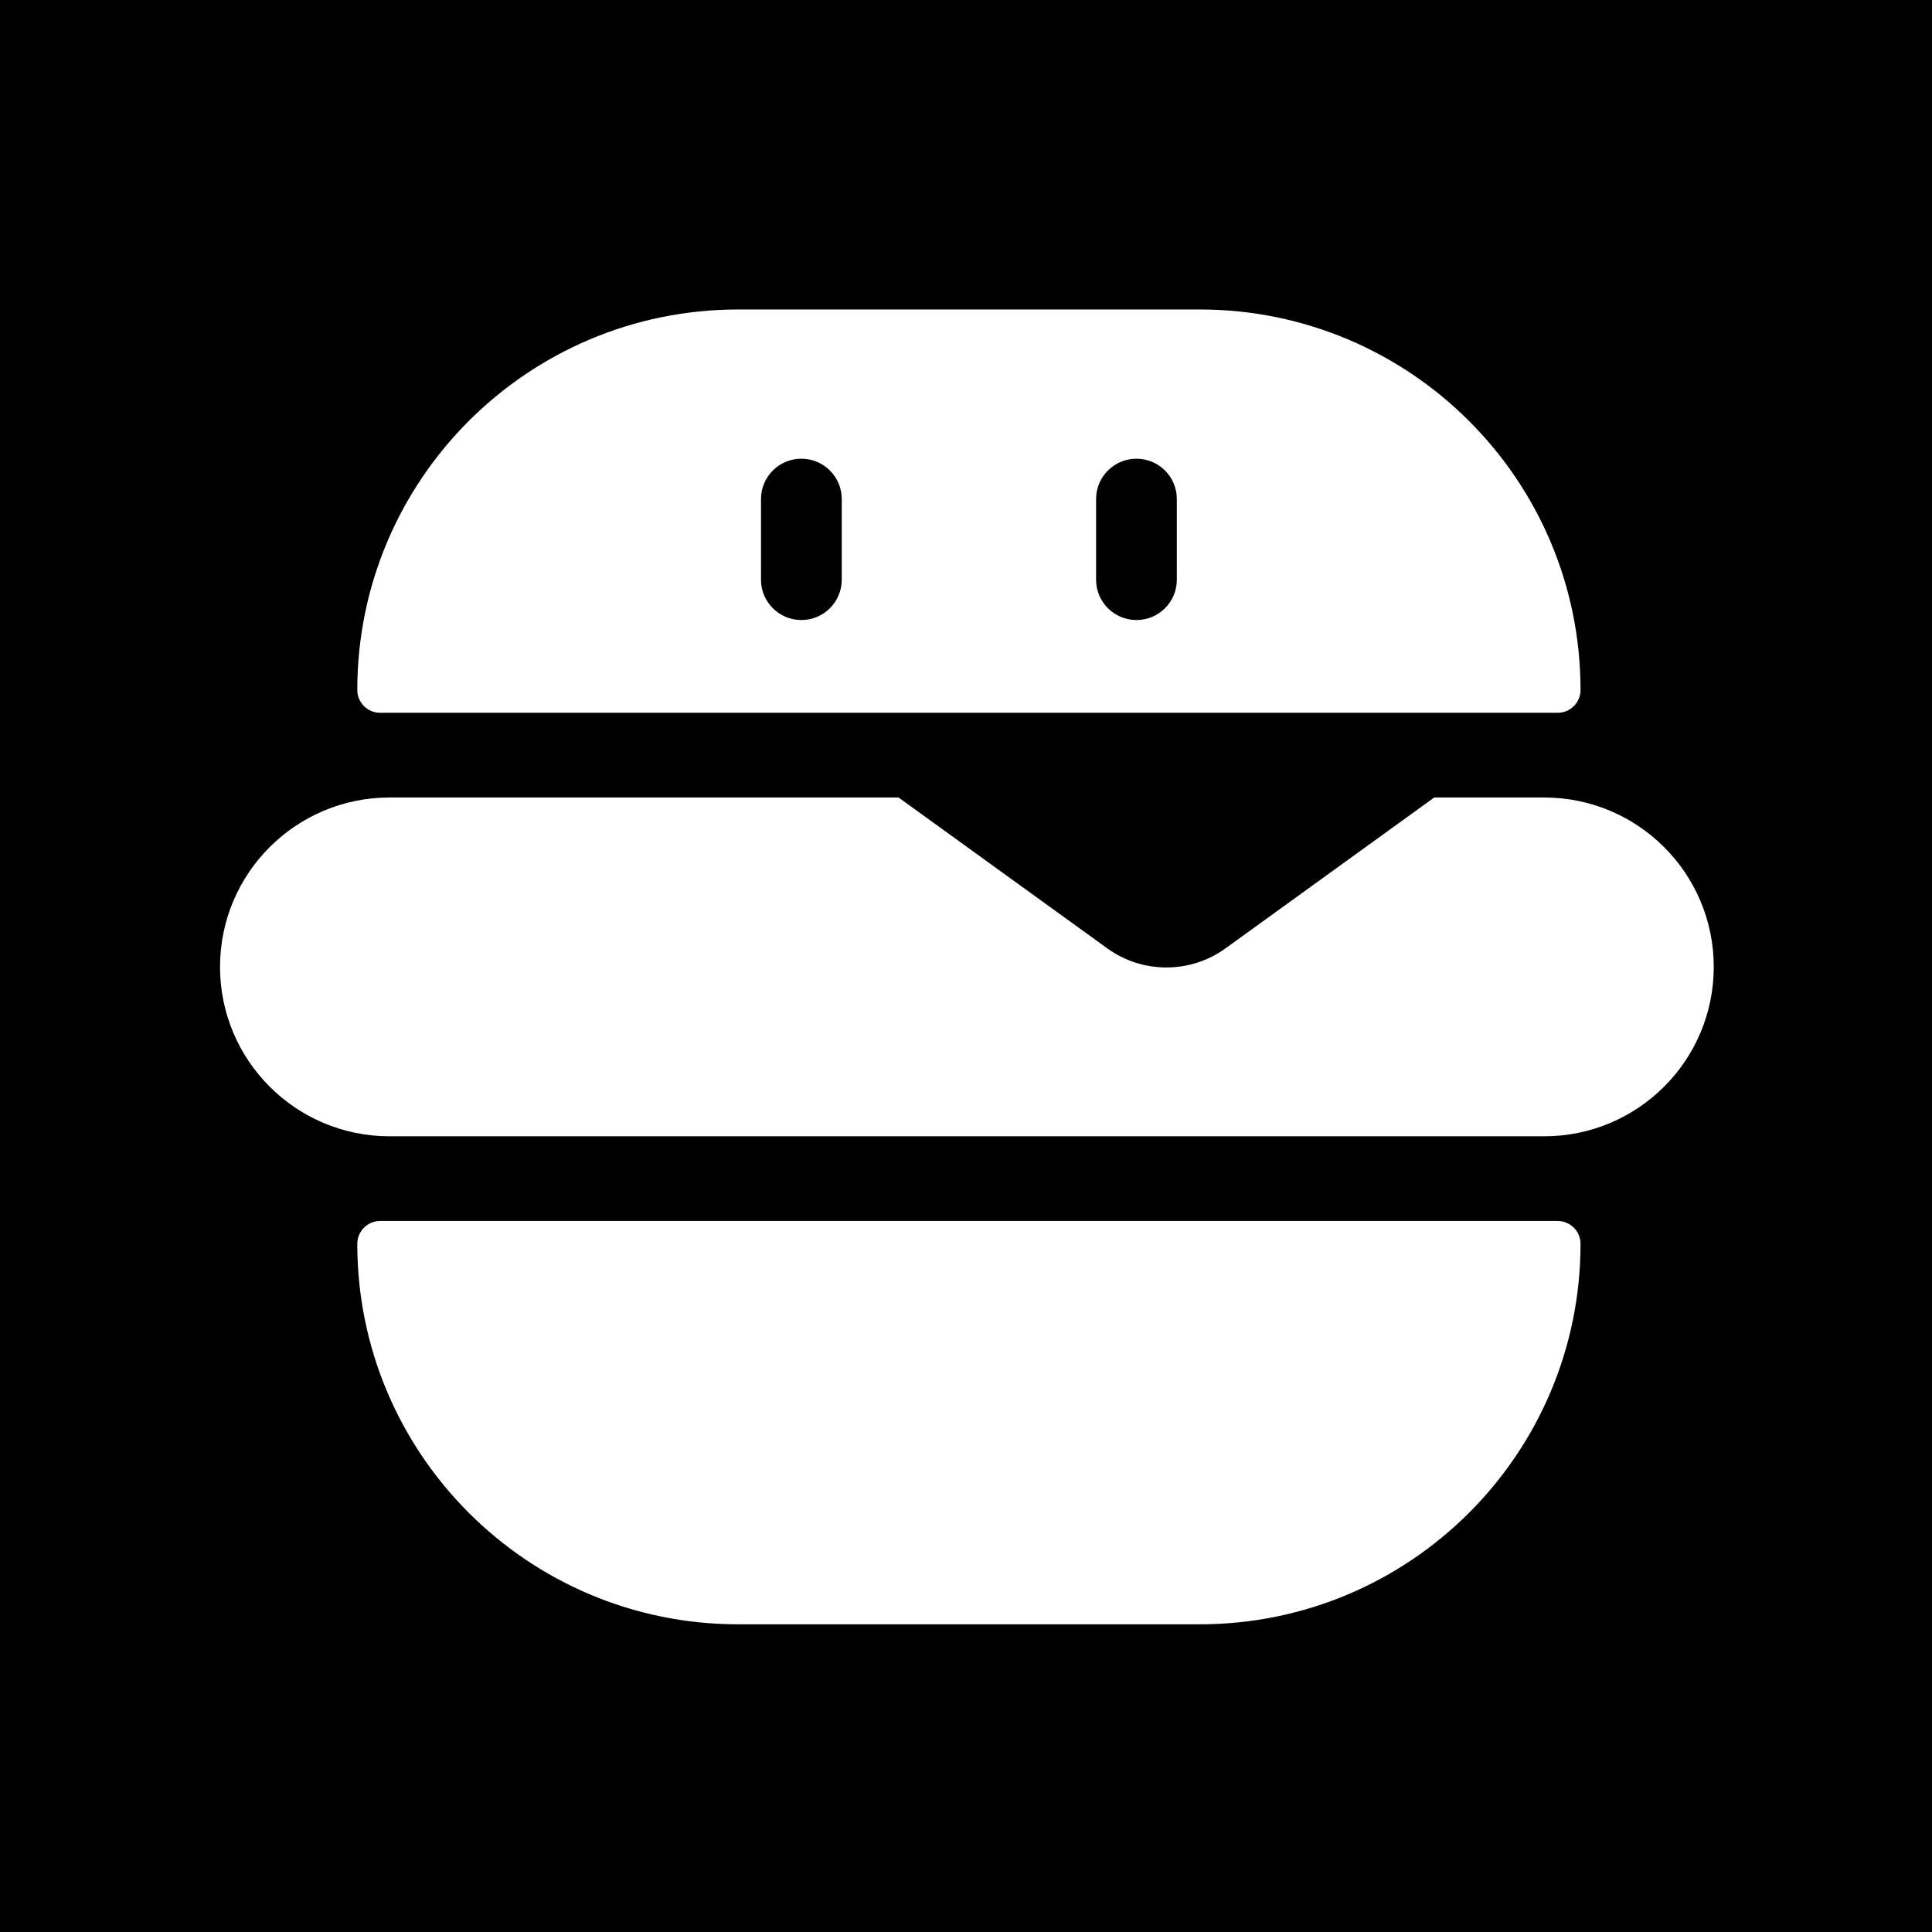 <svg width="540" height="540" viewBox="0 0 540 540" fill="none" xmlns="http://www.w3.org/2000/svg">
<rect x="0" y="0" width="540" height="540" fill="#808080" stroke="none"/>
<g clip-path="url(#clip0_114_2)">
<path d="M540 0H0V540H540V0Z" fill="black"/>
<path fill-rule="evenodd" clip-rule="evenodd" d="M99.865 192.849C99.865 134.114 147.524 86.5 206.315 86.5H335.312C394.104 86.5 441.763 134.114 441.763 192.849C441.763 196.373 438.904 199.23 435.376 199.23H106.252C102.724 199.23 99.865 196.373 99.865 192.849ZM212.702 139.483C212.702 133.257 217.754 128.21 223.986 128.21C230.218 128.21 235.27 133.257 235.27 139.483V162.029C235.27 168.255 230.218 173.302 223.986 173.302C217.754 173.302 212.702 168.255 212.702 162.029V139.483ZM317.642 128.21C311.41 128.21 306.358 133.257 306.358 139.483V162.029C306.358 168.255 311.41 173.302 317.642 173.302C323.874 173.302 328.926 168.255 328.926 162.029V139.483C328.926 133.257 323.874 128.21 317.642 128.21Z" fill="white"/>
<path d="M441.763 347.651C441.763 406.386 394.104 454 335.312 454H206.315C147.524 454 99.865 406.386 99.865 347.651C99.865 344.127 102.724 341.27 106.252 341.27H435.376C438.904 341.27 441.763 344.127 441.763 347.651Z" fill="white"/>
<path d="M309.474 265.062C319.342 272.194 332.678 272.194 342.546 265.062L400.87 222.904H431.608C457.782 222.904 479 244.101 479 270.25C479 296.399 457.782 317.597 431.608 317.597H108.892C82.718 317.597 61.5 296.399 61.5 270.25C61.5 244.101 82.718 222.904 108.892 222.904H251.15L309.474 265.062Z" fill="white"/>
</g>
<defs>
<clipPath id="clip0_114_2">
<rect width="540" height="540" fill="white"/>
</clipPath>
</defs>
</svg>
